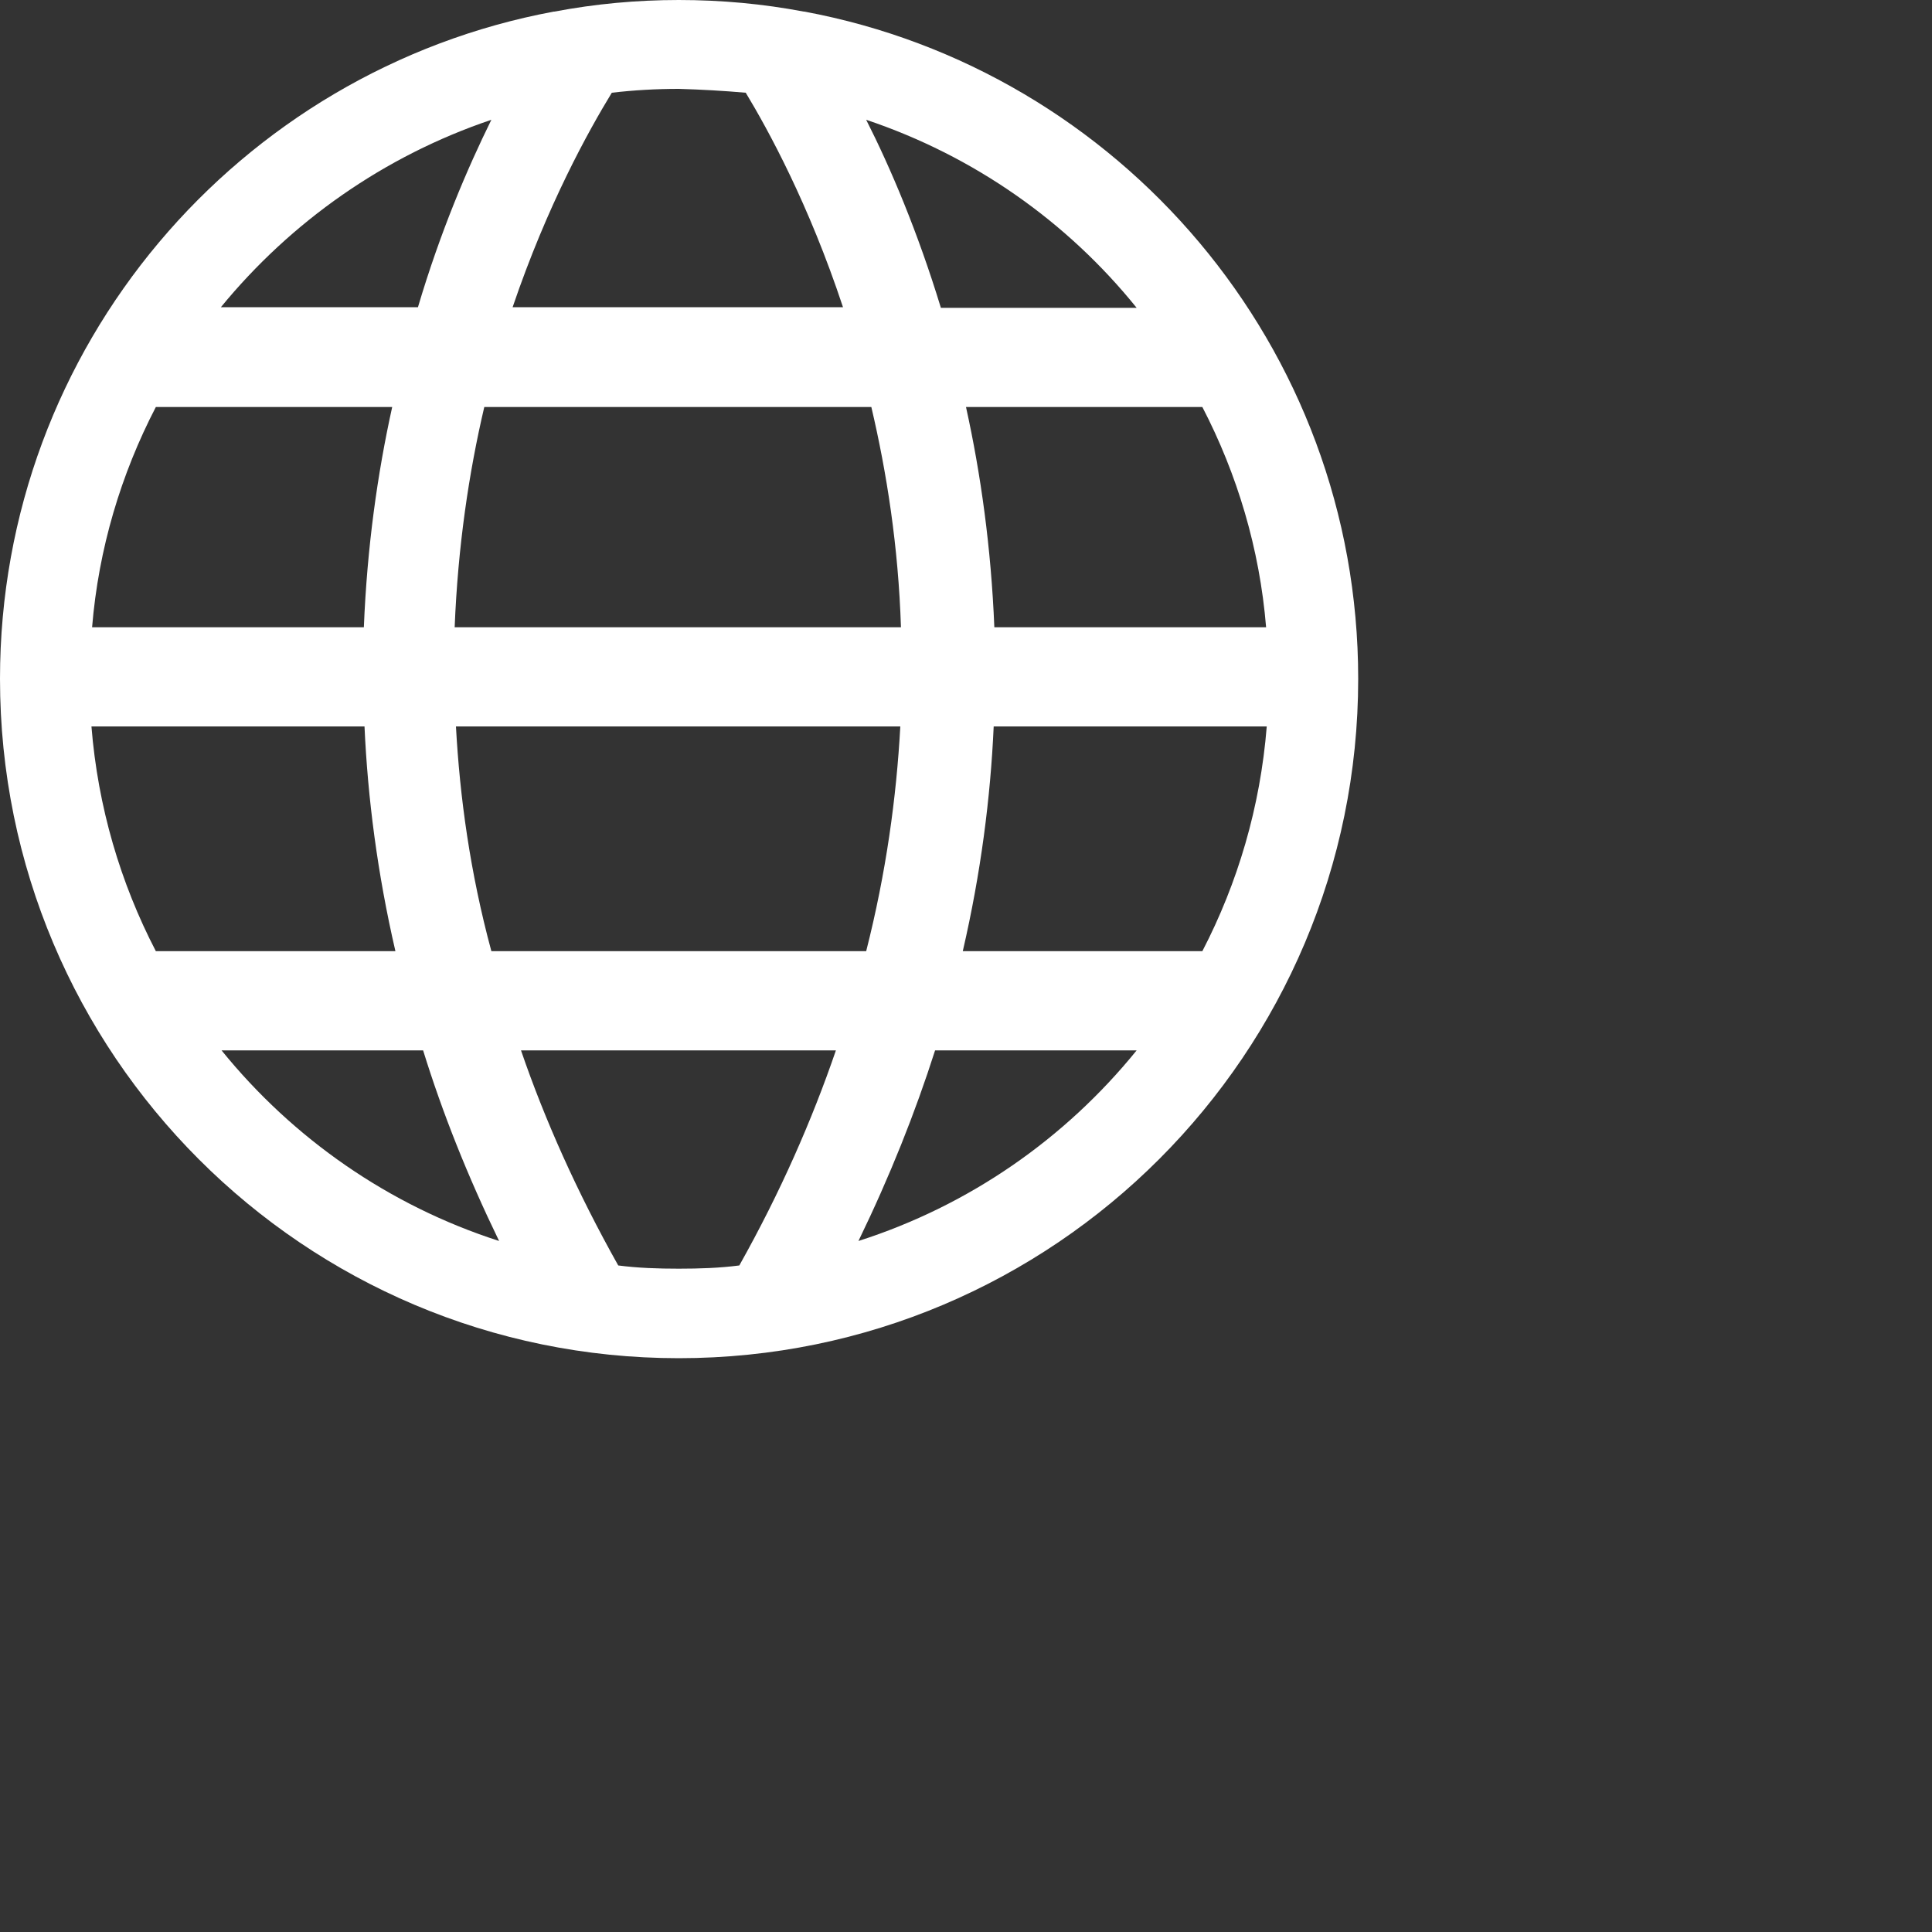 <?xml version="1.0" encoding="utf-8"?>
<svg xmlns="http://www.w3.org/2000/svg" fill="none" height="100%" overflow="visible" preserveAspectRatio="none" style="display: block;" viewBox="0 0 3 3" width="100%">
<rect x="0" y="0" width="3" height="3" fill="#333333" stroke="none"/>
<path clip-rule="evenodd" d="M1.249 0.018C1.249 0.018 1.248 0.018 1.248 0.018L1.248 0.018C1.185 0.006 1.12 0 1.054 0C0.989 0 0.924 0.006 0.861 0.018L0.861 0.018L0.86 0.018C0.371 0.109 0 0.538 0 1.054C0 1.637 0.472 2.109 1.054 2.109C1.637 2.109 2.109 1.636 2.109 1.054C2.109 0.538 1.738 0.109 1.249 0.018ZM0.142 1.128H0.566C0.571 1.239 0.586 1.356 0.614 1.477H0.242C0.187 1.371 0.152 1.253 0.142 1.128ZM0.565 0.974H0.143C0.153 0.852 0.188 0.736 0.242 0.632H0.609C0.586 0.736 0.57 0.85 0.565 0.974ZM0.752 0.632H1.353C1.377 0.734 1.395 0.849 1.399 0.974H0.706C0.711 0.849 0.728 0.734 0.752 0.632ZM0.708 1.128H1.398C1.392 1.238 1.376 1.355 1.345 1.477H0.763C0.73 1.355 0.714 1.238 0.708 1.128ZM1.543 1.128H1.967C1.957 1.253 1.922 1.371 1.867 1.477H1.495C1.523 1.356 1.538 1.239 1.543 1.128ZM1.544 0.974C1.539 0.851 1.523 0.736 1.5 0.632H1.867C1.921 0.736 1.956 0.852 1.966 0.974H1.544ZM1.765 0.478H1.461C1.425 0.36 1.383 0.261 1.345 0.186C1.512 0.242 1.657 0.344 1.765 0.478ZM1.158 0.144C1.193 0.202 1.256 0.317 1.309 0.477H0.796C0.85 0.318 0.914 0.203 0.95 0.144C0.984 0.14 1.019 0.138 1.054 0.138C1.089 0.139 1.124 0.141 1.158 0.144ZM0.763 0.186C0.726 0.261 0.684 0.359 0.649 0.477H0.343C0.452 0.344 0.597 0.242 0.763 0.186ZM0.344 1.631H0.657C0.687 1.728 0.726 1.826 0.775 1.927C0.604 1.872 0.455 1.768 0.344 1.631ZM0.96 1.965C0.896 1.851 0.846 1.739 0.809 1.631H1.298C1.261 1.739 1.212 1.851 1.148 1.965C1.117 1.969 1.086 1.97 1.054 1.97C1.022 1.97 0.991 1.969 0.96 1.965ZM1.333 1.927C1.382 1.826 1.421 1.728 1.452 1.631H1.765C1.654 1.768 1.505 1.872 1.333 1.927Z" fill="white" fill-rule="evenodd" id="Icon Globe"/>
</svg>
